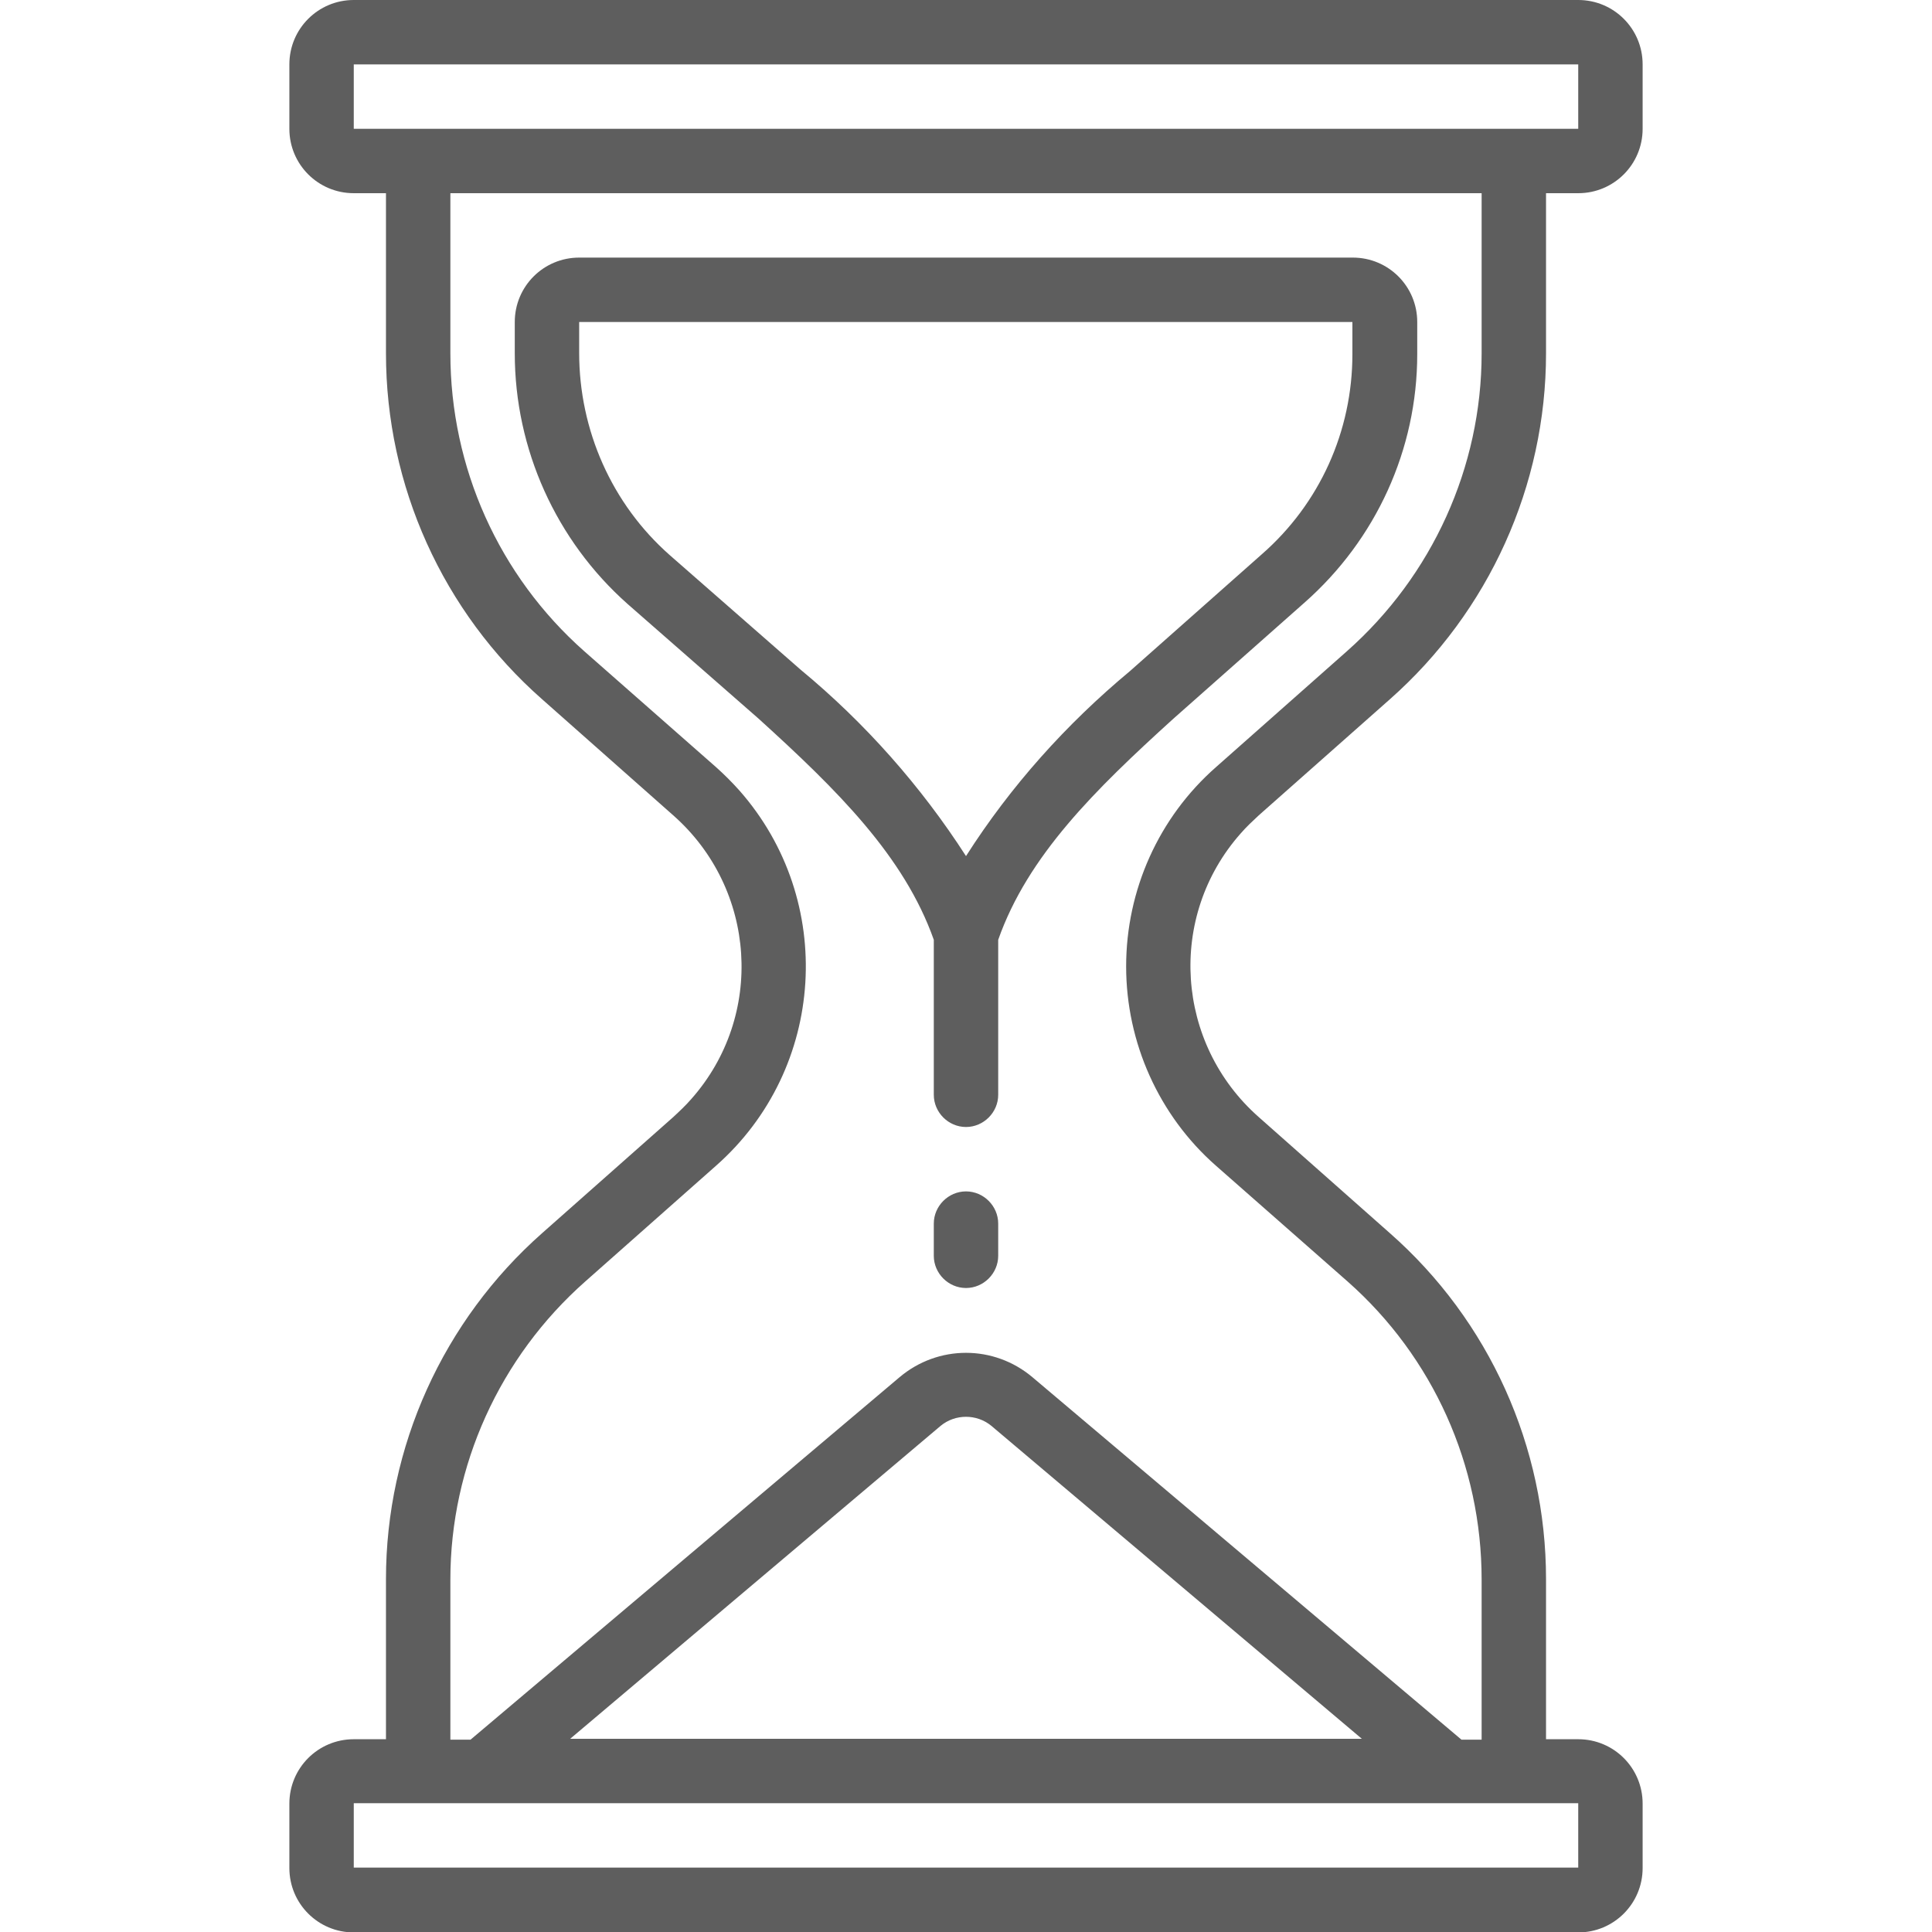 <?xml version="1.0" encoding="UTF-8"?><svg id="_圖層_2" xmlns="http://www.w3.org/2000/svg" viewBox="0 0 45 45"><defs><style>.cls-1{fill:#5e5e5e;fill-rule:evenodd;}.cls-2{fill:none;}</style></defs><g id="_圖層_1-2"><rect class="cls-2" width="45" height="45"/><path class="cls-1" d="m8.24,0c-.83,0-1.5.67-1.5,1.5v1.5c0,.83.67,1.5,1.5,1.5h.75v3.73c0,3.08,1.32,6.02,3.64,8.06l3.05,2.7c1.94,1.71,2.14,4.67.42,6.61-.13.15-.28.29-.42.42l-3.05,2.7c-2.31,2.04-3.64,4.98-3.64,8.06v3.73h-.75c-.83,0-1.5.67-1.5,1.5v1.5c0,.83.67,1.5,1.5,1.5h28.52c.83,0,1.5-.67,1.5-1.5v-1.5c0-.83-.67-1.5-1.5-1.5h-.75v-3.73c0-3.08-1.32-6.02-3.64-8.06l-3.05-2.7c-1.94-1.71-2.14-4.67-.42-6.61.13-.15.28-.29.42-.42l3.05-2.7c2.31-2.04,3.64-4.98,3.64-8.06v-3.73h.75c.83,0,1.5-.67,1.5-1.5v-1.5c0-.83-.67-1.5-1.5-1.5H8.24Zm0,1.5h28.52v1.5H8.24v-1.5h0Zm2.25,3h24.02v3.73c0,2.65-1.15,5.18-3.14,6.94l-3.05,2.7c-1.33,1.17-2.09,2.86-2.09,4.64,0,1.77.76,3.47,2.09,4.64l3.07,2.7c1.99,1.76,3.12,4.28,3.12,6.94v3.73h-.47l-9.99-8.44c-.9-.76-2.2-.76-3.1,0l-9.99,8.44h-.47v-3.73c0-2.65,1.15-5.18,3.14-6.94l3.05-2.7c2.56-2.26,2.8-6.18.54-8.74-.17-.19-.35-.37-.54-.54l-3.07-2.7c-1.99-1.76-3.12-4.28-3.12-6.94v-3.73h0Zm3,1.5c-.83,0-1.5.67-1.5,1.5v.73c0,2.23.96,4.36,2.63,5.84l3.05,2.67c1.83,1.66,3.39,3.2,4.08,5.15v3.61c0,.41.34.75.75.75s.75-.34.75-.75v-3.61c.69-1.96,2.26-3.5,4.08-5.15l3.05-2.7c1.67-1.47,2.63-3.57,2.63-5.79v-.75c0-.83-.67-1.5-1.5-1.5H13.49Zm0,1.5h18.01v.75c0,1.79-.76,3.48-2.11,4.66l-3.07,2.72c-1.49,1.24-2.78,2.68-3.82,4.31-1.05-1.63-2.35-3.1-3.85-4.34l-3.05-2.67c-1.35-1.19-2.11-2.91-2.11-4.71v-.73h0Zm9.01,20.25c-.41,0-.75.34-.75.75v.75c0,.41.34.75.75.75s.75-.34.75-.75v-.75c0-.41-.34-.75-.75-.75h0Zm0,5.25c.21,0,.42.07.59.21l8.63,7.29H13.28l8.63-7.29c.17-.14.38-.21.59-.21h0Zm-14.26,9h28.52v1.5H8.24v-1.5h0Z"/></g></svg>